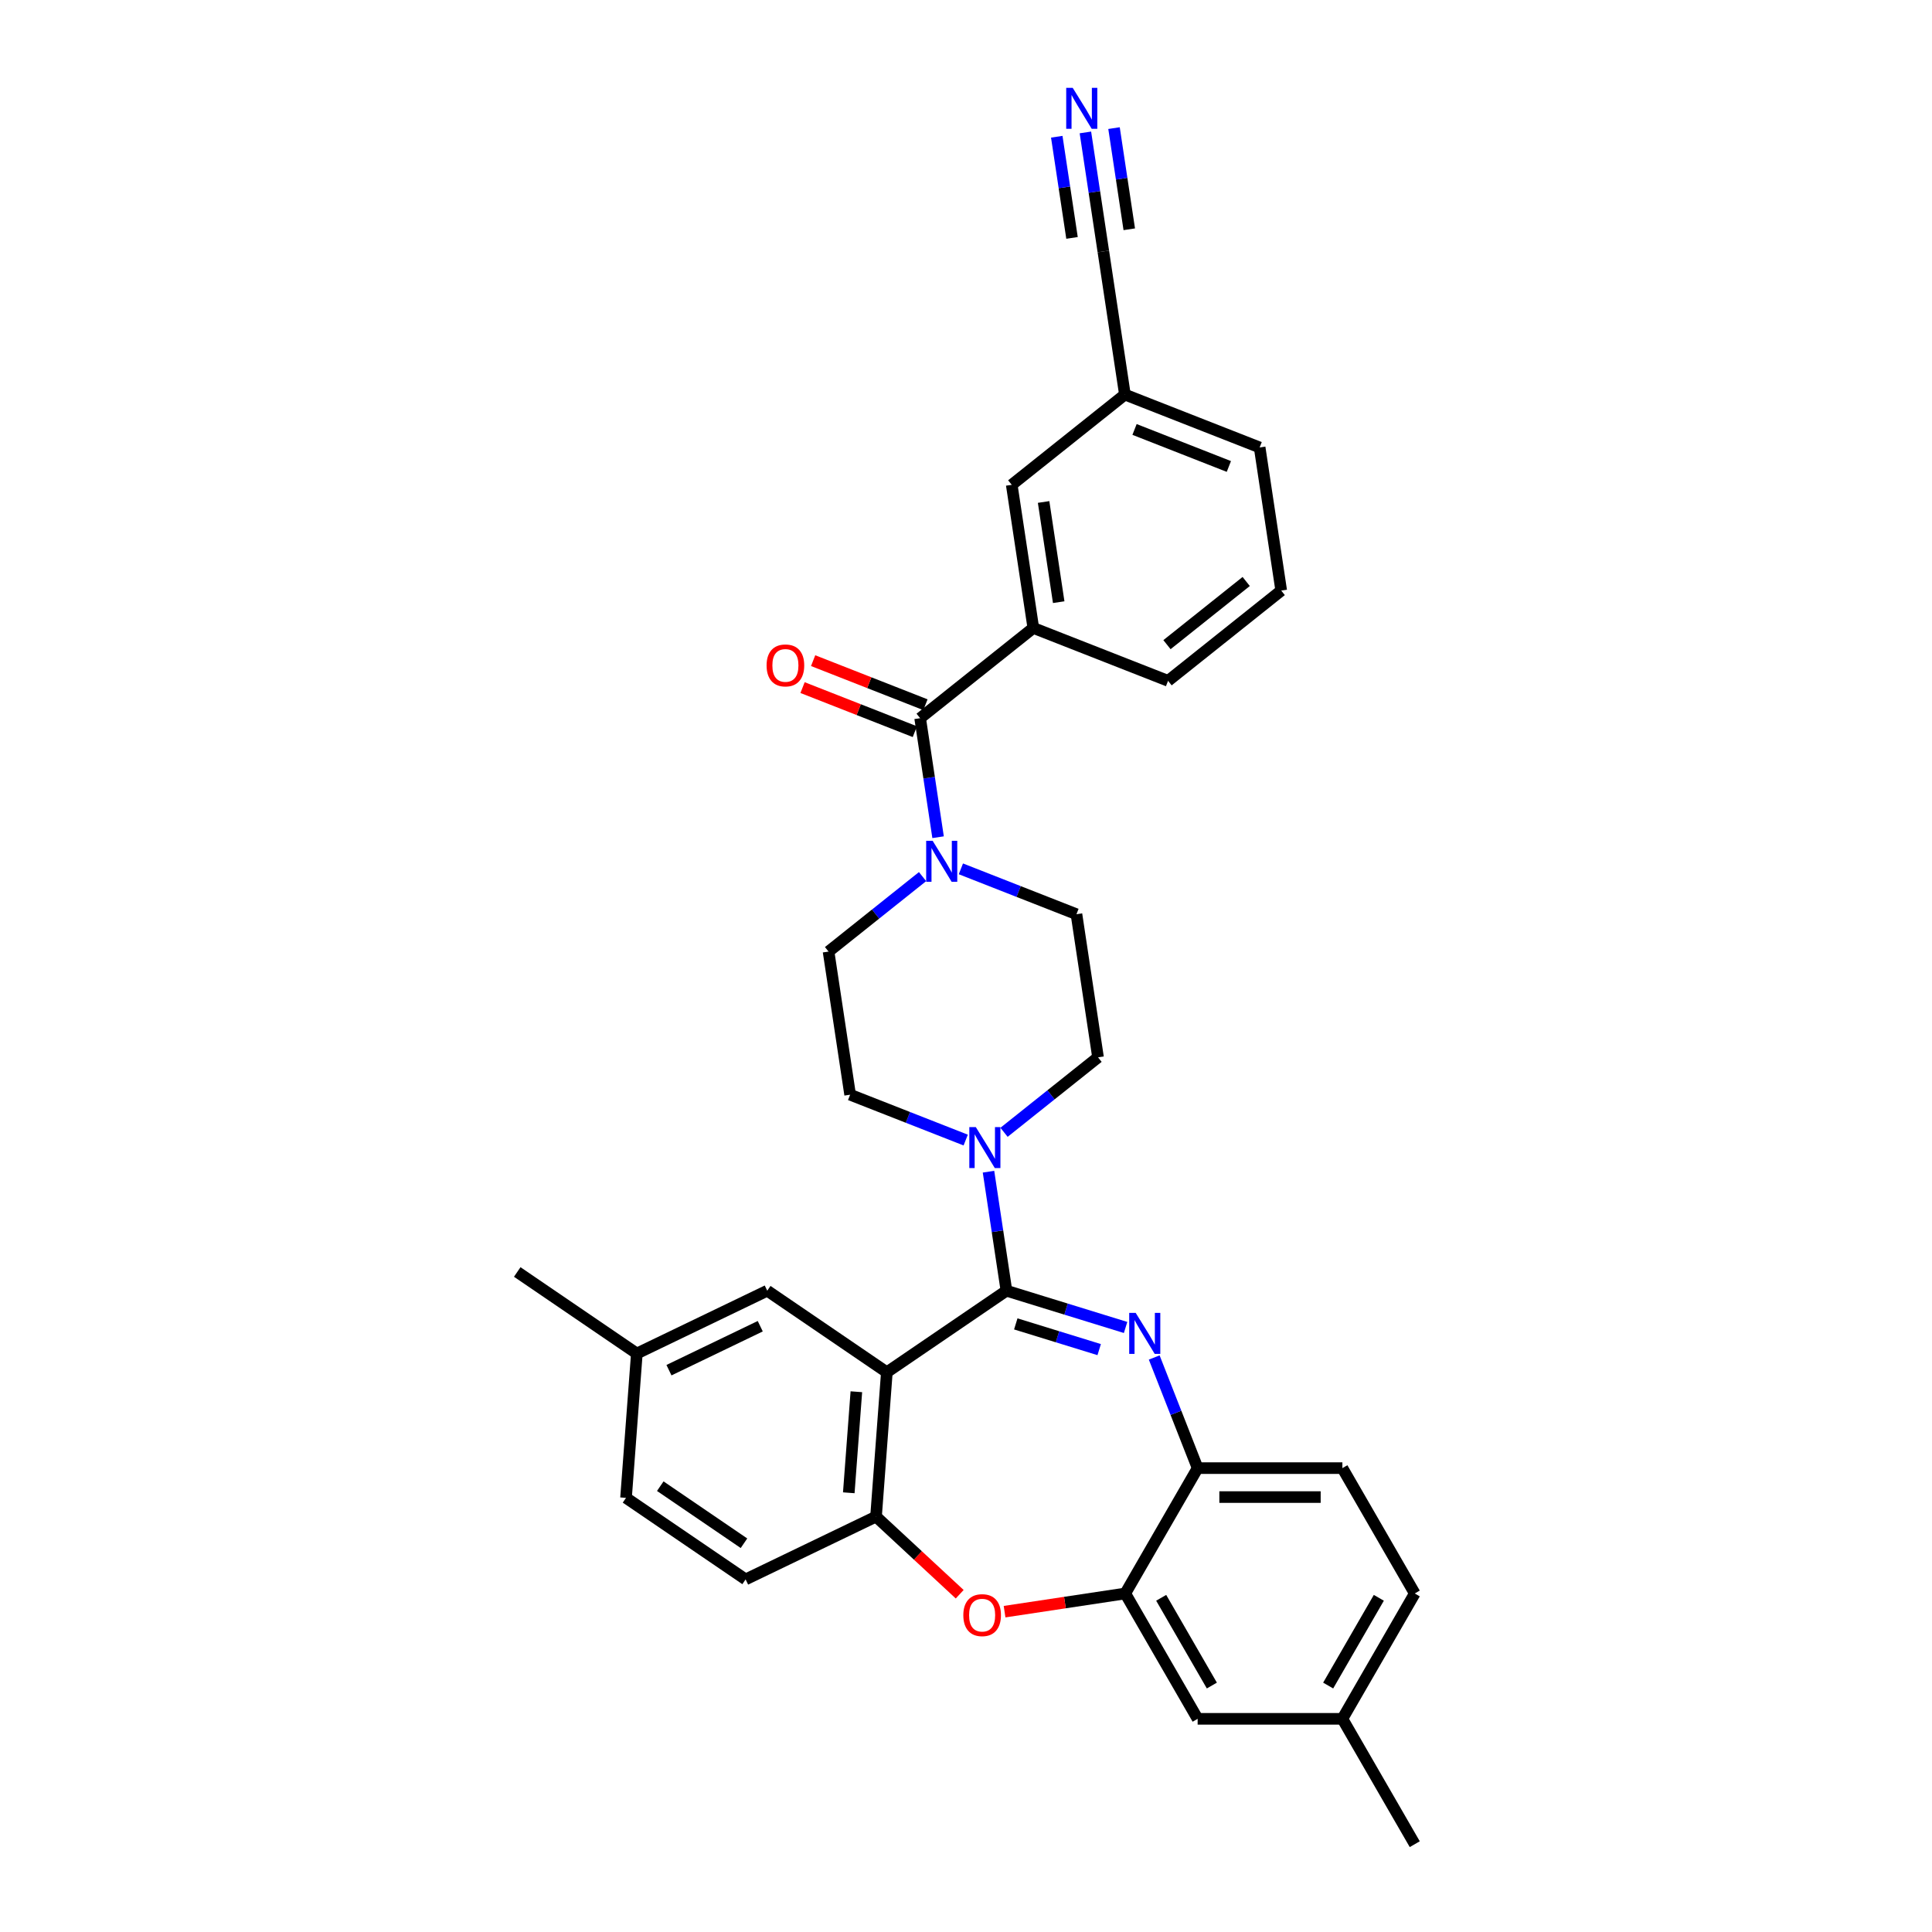 <?xml version='1.0' encoding='iso-8859-1'?>
<svg version='1.1' baseProfile='full'
              xmlns='http://www.w3.org/2000/svg'
                      xmlns:rdkit='http://www.rdkit.org/xml'
                      xmlns:xlink='http://www.w3.org/1999/xlink'
                  xml:space='preserve'
width='1000px' height='1000px' viewBox='0 0 1000 1000'>
<!-- END OF HEADER -->
<rect style='opacity:1.0;fill:#FFFFFF;stroke:none' width='1000' height='1000' x='0' y='0'> </rect>
<path class='bond-0' d='M 582.25,204.23 L 651.992,231.602' style='fill:none;fill-rule:evenodd;stroke:#000000;stroke-width:6px;stroke-linecap:butt;stroke-linejoin:miter;stroke-opacity:1' />
<path class='bond-0' d='M 587.237,222.284 L 636.056,241.444' style='fill:none;fill-rule:evenodd;stroke:#000000;stroke-width:6px;stroke-linecap:butt;stroke-linejoin:miter;stroke-opacity:1' />
<path class='bond-1' d='M 582.25,204.23 L 523.675,250.942' style='fill:none;fill-rule:evenodd;stroke:#000000;stroke-width:6px;stroke-linecap:butt;stroke-linejoin:miter;stroke-opacity:1' />
<path class='bond-2' d='M 582.25,204.23 L 571.084,130.147' style='fill:none;fill-rule:evenodd;stroke:#000000;stroke-width:6px;stroke-linecap:butt;stroke-linejoin:miter;stroke-opacity:1' />
<path class='bond-3' d='M 477.513,453.732 L 453.186,473.133' style='fill:none;fill-rule:evenodd;stroke:#0000FF;stroke-width:6px;stroke-linecap:butt;stroke-linejoin:miter;stroke-opacity:1' />
<path class='bond-3' d='M 453.186,473.133 L 428.858,492.534' style='fill:none;fill-rule:evenodd;stroke:#000000;stroke-width:6px;stroke-linecap:butt;stroke-linejoin:miter;stroke-opacity:1' />
<path class='bond-4' d='M 485.551,433.34 L 480.909,402.539' style='fill:none;fill-rule:evenodd;stroke:#0000FF;stroke-width:6px;stroke-linecap:butt;stroke-linejoin:miter;stroke-opacity:1' />
<path class='bond-4' d='M 480.909,402.539 L 476.266,371.738' style='fill:none;fill-rule:evenodd;stroke:#000000;stroke-width:6px;stroke-linecap:butt;stroke-linejoin:miter;stroke-opacity:1' />
<path class='bond-5' d='M 497.352,449.715 L 527.263,461.454' style='fill:none;fill-rule:evenodd;stroke:#0000FF;stroke-width:6px;stroke-linecap:butt;stroke-linejoin:miter;stroke-opacity:1' />
<path class='bond-5' d='M 527.263,461.454 L 557.174,473.193' style='fill:none;fill-rule:evenodd;stroke:#000000;stroke-width:6px;stroke-linecap:butt;stroke-linejoin:miter;stroke-opacity:1' />
<path class='bond-6' d='M 479.004,364.764 L 449.939,353.357' style='fill:none;fill-rule:evenodd;stroke:#000000;stroke-width:6px;stroke-linecap:butt;stroke-linejoin:miter;stroke-opacity:1' />
<path class='bond-6' d='M 449.939,353.357 L 420.875,341.95' style='fill:none;fill-rule:evenodd;stroke:#FF0000;stroke-width:6px;stroke-linecap:butt;stroke-linejoin:miter;stroke-opacity:1' />
<path class='bond-6' d='M 473.529,378.712 L 444.465,367.305' style='fill:none;fill-rule:evenodd;stroke:#000000;stroke-width:6px;stroke-linecap:butt;stroke-linejoin:miter;stroke-opacity:1' />
<path class='bond-6' d='M 444.465,367.305 L 415.401,355.898' style='fill:none;fill-rule:evenodd;stroke:#FF0000;stroke-width:6px;stroke-linecap:butt;stroke-linejoin:miter;stroke-opacity:1' />
<path class='bond-7' d='M 476.266,371.738 L 534.842,325.026' style='fill:none;fill-rule:evenodd;stroke:#000000;stroke-width:6px;stroke-linecap:butt;stroke-linejoin:miter;stroke-opacity:1' />
<path class='bond-8' d='M 651.992,231.602 L 663.158,305.685' style='fill:none;fill-rule:evenodd;stroke:#000000;stroke-width:6px;stroke-linecap:butt;stroke-linejoin:miter;stroke-opacity:1' />
<path class='bond-9' d='M 663.158,305.685 L 604.583,352.397' style='fill:none;fill-rule:evenodd;stroke:#000000;stroke-width:6px;stroke-linecap:butt;stroke-linejoin:miter;stroke-opacity:1' />
<path class='bond-9' d='M 645.029,300.977 L 604.027,333.676' style='fill:none;fill-rule:evenodd;stroke:#000000;stroke-width:6px;stroke-linecap:butt;stroke-linejoin:miter;stroke-opacity:1' />
<path class='bond-10' d='M 732.275,824.78 L 694.815,889.663' style='fill:none;fill-rule:evenodd;stroke:#000000;stroke-width:6px;stroke-linecap:butt;stroke-linejoin:miter;stroke-opacity:1' />
<path class='bond-10' d='M 713.68,827.02 L 687.458,872.438' style='fill:none;fill-rule:evenodd;stroke:#000000;stroke-width:6px;stroke-linecap:butt;stroke-linejoin:miter;stroke-opacity:1' />
<path class='bond-11' d='M 732.275,824.78 L 694.815,759.897' style='fill:none;fill-rule:evenodd;stroke:#000000;stroke-width:6px;stroke-linecap:butt;stroke-linejoin:miter;stroke-opacity:1' />
<path class='bond-12' d='M 694.815,889.663 L 732.275,954.545' style='fill:none;fill-rule:evenodd;stroke:#000000;stroke-width:6px;stroke-linecap:butt;stroke-linejoin:miter;stroke-opacity:1' />
<path class='bond-13' d='M 694.815,889.663 L 619.895,889.663' style='fill:none;fill-rule:evenodd;stroke:#000000;stroke-width:6px;stroke-linecap:butt;stroke-linejoin:miter;stroke-opacity:1' />
<path class='bond-14' d='M 619.895,889.663 L 582.435,824.78' style='fill:none;fill-rule:evenodd;stroke:#000000;stroke-width:6px;stroke-linecap:butt;stroke-linejoin:miter;stroke-opacity:1' />
<path class='bond-14' d='M 627.253,872.438 L 601.03,827.02' style='fill:none;fill-rule:evenodd;stroke:#000000;stroke-width:6px;stroke-linecap:butt;stroke-linejoin:miter;stroke-opacity:1' />
<path class='bond-15' d='M 694.815,759.897 L 619.895,759.897' style='fill:none;fill-rule:evenodd;stroke:#000000;stroke-width:6px;stroke-linecap:butt;stroke-linejoin:miter;stroke-opacity:1' />
<path class='bond-15' d='M 683.577,774.881 L 631.133,774.881' style='fill:none;fill-rule:evenodd;stroke:#000000;stroke-width:6px;stroke-linecap:butt;stroke-linejoin:miter;stroke-opacity:1' />
<path class='bond-16' d='M 582.435,824.78 L 619.895,759.897' style='fill:none;fill-rule:evenodd;stroke:#000000;stroke-width:6px;stroke-linecap:butt;stroke-linejoin:miter;stroke-opacity:1' />
<path class='bond-17' d='M 582.435,824.78 L 551.199,829.488' style='fill:none;fill-rule:evenodd;stroke:#000000;stroke-width:6px;stroke-linecap:butt;stroke-linejoin:miter;stroke-opacity:1' />
<path class='bond-17' d='M 551.199,829.488 L 519.964,834.196' style='fill:none;fill-rule:evenodd;stroke:#FF0000;stroke-width:6px;stroke-linecap:butt;stroke-linejoin:miter;stroke-opacity:1' />
<path class='bond-18' d='M 619.895,759.897 L 608.659,731.267' style='fill:none;fill-rule:evenodd;stroke:#000000;stroke-width:6px;stroke-linecap:butt;stroke-linejoin:miter;stroke-opacity:1' />
<path class='bond-18' d='M 608.659,731.267 L 597.422,702.637' style='fill:none;fill-rule:evenodd;stroke:#0000FF;stroke-width:6px;stroke-linecap:butt;stroke-linejoin:miter;stroke-opacity:1' />
<path class='bond-19' d='M 582.604,687.096 L 551.768,677.584' style='fill:none;fill-rule:evenodd;stroke:#0000FF;stroke-width:6px;stroke-linecap:butt;stroke-linejoin:miter;stroke-opacity:1' />
<path class='bond-19' d='M 551.768,677.584 L 520.932,668.072' style='fill:none;fill-rule:evenodd;stroke:#000000;stroke-width:6px;stroke-linecap:butt;stroke-linejoin:miter;stroke-opacity:1' />
<path class='bond-19' d='M 568.937,698.56 L 547.351,691.902' style='fill:none;fill-rule:evenodd;stroke:#0000FF;stroke-width:6px;stroke-linecap:butt;stroke-linejoin:miter;stroke-opacity:1' />
<path class='bond-19' d='M 547.351,691.902 L 525.766,685.244' style='fill:none;fill-rule:evenodd;stroke:#000000;stroke-width:6px;stroke-linecap:butt;stroke-linejoin:miter;stroke-opacity:1' />
<path class='bond-20' d='M 496.739,825.171 L 475.085,805.079' style='fill:none;fill-rule:evenodd;stroke:#FF0000;stroke-width:6px;stroke-linecap:butt;stroke-linejoin:miter;stroke-opacity:1' />
<path class='bond-20' d='M 475.085,805.079 L 453.431,784.987' style='fill:none;fill-rule:evenodd;stroke:#000000;stroke-width:6px;stroke-linecap:butt;stroke-linejoin:miter;stroke-opacity:1' />
<path class='bond-21' d='M 520.932,668.072 L 459.03,710.276' style='fill:none;fill-rule:evenodd;stroke:#000000;stroke-width:6px;stroke-linecap:butt;stroke-linejoin:miter;stroke-opacity:1' />
<path class='bond-22' d='M 520.932,668.072 L 516.289,637.271' style='fill:none;fill-rule:evenodd;stroke:#000000;stroke-width:6px;stroke-linecap:butt;stroke-linejoin:miter;stroke-opacity:1' />
<path class='bond-22' d='M 516.289,637.271 L 511.647,606.47' style='fill:none;fill-rule:evenodd;stroke:#0000FF;stroke-width:6px;stroke-linecap:butt;stroke-linejoin:miter;stroke-opacity:1' />
<path class='bond-23' d='M 459.03,710.276 L 453.431,784.987' style='fill:none;fill-rule:evenodd;stroke:#000000;stroke-width:6px;stroke-linecap:butt;stroke-linejoin:miter;stroke-opacity:1' />
<path class='bond-23' d='M 443.248,720.363 L 439.328,772.661' style='fill:none;fill-rule:evenodd;stroke:#000000;stroke-width:6px;stroke-linecap:butt;stroke-linejoin:miter;stroke-opacity:1' />
<path class='bond-24' d='M 459.03,710.276 L 397.127,668.072' style='fill:none;fill-rule:evenodd;stroke:#000000;stroke-width:6px;stroke-linecap:butt;stroke-linejoin:miter;stroke-opacity:1' />
<path class='bond-25' d='M 453.431,784.987 L 385.93,817.494' style='fill:none;fill-rule:evenodd;stroke:#000000;stroke-width:6px;stroke-linecap:butt;stroke-linejoin:miter;stroke-opacity:1' />
<path class='bond-26' d='M 385.93,817.494 L 324.028,775.29' style='fill:none;fill-rule:evenodd;stroke:#000000;stroke-width:6px;stroke-linecap:butt;stroke-linejoin:miter;stroke-opacity:1' />
<path class='bond-26' d='M 385.085,798.783 L 341.754,769.24' style='fill:none;fill-rule:evenodd;stroke:#000000;stroke-width:6px;stroke-linecap:butt;stroke-linejoin:miter;stroke-opacity:1' />
<path class='bond-27' d='M 324.028,775.29 L 329.627,700.579' style='fill:none;fill-rule:evenodd;stroke:#000000;stroke-width:6px;stroke-linecap:butt;stroke-linejoin:miter;stroke-opacity:1' />
<path class='bond-28' d='M 329.627,700.579 L 267.725,658.375' style='fill:none;fill-rule:evenodd;stroke:#000000;stroke-width:6px;stroke-linecap:butt;stroke-linejoin:miter;stroke-opacity:1' />
<path class='bond-29' d='M 329.627,700.579 L 397.127,668.072' style='fill:none;fill-rule:evenodd;stroke:#000000;stroke-width:6px;stroke-linecap:butt;stroke-linejoin:miter;stroke-opacity:1' />
<path class='bond-29' d='M 346.253,709.203 L 393.504,686.448' style='fill:none;fill-rule:evenodd;stroke:#000000;stroke-width:6px;stroke-linecap:butt;stroke-linejoin:miter;stroke-opacity:1' />
<path class='bond-30' d='M 499.846,590.096 L 469.935,578.356' style='fill:none;fill-rule:evenodd;stroke:#0000FF;stroke-width:6px;stroke-linecap:butt;stroke-linejoin:miter;stroke-opacity:1' />
<path class='bond-30' d='M 469.935,578.356 L 440.024,566.617' style='fill:none;fill-rule:evenodd;stroke:#000000;stroke-width:6px;stroke-linecap:butt;stroke-linejoin:miter;stroke-opacity:1' />
<path class='bond-31' d='M 519.685,586.078 L 544.013,566.677' style='fill:none;fill-rule:evenodd;stroke:#0000FF;stroke-width:6px;stroke-linecap:butt;stroke-linejoin:miter;stroke-opacity:1' />
<path class='bond-31' d='M 544.013,566.677 L 568.34,547.277' style='fill:none;fill-rule:evenodd;stroke:#000000;stroke-width:6px;stroke-linecap:butt;stroke-linejoin:miter;stroke-opacity:1' />
<path class='bond-32' d='M 568.34,547.277 L 557.174,473.193' style='fill:none;fill-rule:evenodd;stroke:#000000;stroke-width:6px;stroke-linecap:butt;stroke-linejoin:miter;stroke-opacity:1' />
<path class='bond-33' d='M 440.024,566.617 L 428.858,492.534' style='fill:none;fill-rule:evenodd;stroke:#000000;stroke-width:6px;stroke-linecap:butt;stroke-linejoin:miter;stroke-opacity:1' />
<path class='bond-34' d='M 604.583,352.397 L 534.842,325.026' style='fill:none;fill-rule:evenodd;stroke:#000000;stroke-width:6px;stroke-linecap:butt;stroke-linejoin:miter;stroke-opacity:1' />
<path class='bond-35' d='M 534.842,325.026 L 523.675,250.942' style='fill:none;fill-rule:evenodd;stroke:#000000;stroke-width:6px;stroke-linecap:butt;stroke-linejoin:miter;stroke-opacity:1' />
<path class='bond-35' d='M 547.983,311.68 L 540.167,259.822' style='fill:none;fill-rule:evenodd;stroke:#000000;stroke-width:6px;stroke-linecap:butt;stroke-linejoin:miter;stroke-opacity:1' />
<path class='bond-36' d='M 571.084,130.147 L 566.442,99.346' style='fill:none;fill-rule:evenodd;stroke:#000000;stroke-width:6px;stroke-linecap:butt;stroke-linejoin:miter;stroke-opacity:1' />
<path class='bond-36' d='M 566.442,99.346 L 561.799,68.545' style='fill:none;fill-rule:evenodd;stroke:#0000FF;stroke-width:6px;stroke-linecap:butt;stroke-linejoin:miter;stroke-opacity:1' />
<path class='bond-36' d='M 584.508,118.673 L 580.562,92.493' style='fill:none;fill-rule:evenodd;stroke:#000000;stroke-width:6px;stroke-linecap:butt;stroke-linejoin:miter;stroke-opacity:1' />
<path class='bond-36' d='M 580.562,92.493 L 576.616,66.312' style='fill:none;fill-rule:evenodd;stroke:#0000FF;stroke-width:6px;stroke-linecap:butt;stroke-linejoin:miter;stroke-opacity:1' />
<path class='bond-36' d='M 554.875,123.14 L 550.928,96.959' style='fill:none;fill-rule:evenodd;stroke:#000000;stroke-width:6px;stroke-linecap:butt;stroke-linejoin:miter;stroke-opacity:1' />
<path class='bond-36' d='M 550.928,96.959 L 546.982,70.778' style='fill:none;fill-rule:evenodd;stroke:#0000FF;stroke-width:6px;stroke-linecap:butt;stroke-linejoin:miter;stroke-opacity:1' />
<path  class='atom-1' d='M 482.743 435.213
L 489.695 446.451
Q 490.385 447.56, 491.493 449.568
Q 492.602 451.575, 492.662 451.695
L 492.662 435.213
L 495.479 435.213
L 495.479 456.43
L 492.572 456.43
L 485.11 444.143
Q 484.241 442.705, 483.312 441.057
Q 482.413 439.408, 482.143 438.899
L 482.143 456.43
L 479.386 456.43
L 479.386 435.213
L 482.743 435.213
' fill='#0000FF'/>
<path  class='atom-3' d='M 396.785 344.426
Q 396.785 339.332, 399.303 336.485
Q 401.82 333.638, 406.525 333.638
Q 411.23 333.638, 413.747 336.485
Q 416.265 339.332, 416.265 344.426
Q 416.265 349.581, 413.717 352.518
Q 411.17 355.425, 406.525 355.425
Q 401.85 355.425, 399.303 352.518
Q 396.785 349.611, 396.785 344.426
M 406.525 353.027
Q 409.762 353.027, 411.5 350.87
Q 413.268 348.682, 413.268 344.426
Q 413.268 340.261, 411.5 338.163
Q 409.762 336.035, 406.525 336.035
Q 403.289 336.035, 401.52 338.133
Q 399.782 340.231, 399.782 344.426
Q 399.782 348.712, 401.52 350.87
Q 403.289 353.027, 406.525 353.027
' fill='#FF0000'/>
<path  class='atom-12' d='M 587.833 679.547
L 594.786 690.785
Q 595.475 691.893, 596.584 693.901
Q 597.693 695.909, 597.753 696.029
L 597.753 679.547
L 600.57 679.547
L 600.57 700.764
L 597.663 700.764
L 590.201 688.477
Q 589.332 687.039, 588.403 685.39
Q 587.504 683.742, 587.234 683.233
L 587.234 700.764
L 584.477 700.764
L 584.477 679.547
L 587.833 679.547
' fill='#0000FF'/>
<path  class='atom-13' d='M 498.612 836.006
Q 498.612 830.911, 501.129 828.064
Q 503.646 825.217, 508.351 825.217
Q 513.056 825.217, 515.574 828.064
Q 518.091 830.911, 518.091 836.006
Q 518.091 841.16, 515.544 844.097
Q 512.996 847.004, 508.351 847.004
Q 503.676 847.004, 501.129 844.097
Q 498.612 841.19, 498.612 836.006
M 508.351 844.607
Q 511.588 844.607, 513.326 842.449
Q 515.094 840.261, 515.094 836.006
Q 515.094 831.84, 513.326 829.743
Q 511.588 827.615, 508.351 827.615
Q 505.115 827.615, 503.347 829.713
Q 501.608 831.81, 501.608 836.006
Q 501.608 840.291, 503.347 842.449
Q 505.115 844.607, 508.351 844.607
' fill='#FF0000'/>
<path  class='atom-21' d='M 505.075 583.38
L 512.028 594.618
Q 512.717 595.727, 513.826 597.735
Q 514.935 599.743, 514.995 599.862
L 514.995 583.38
L 517.812 583.38
L 517.812 604.597
L 514.905 604.597
L 507.443 592.31
Q 506.574 590.872, 505.645 589.224
Q 504.746 587.575, 504.476 587.066
L 504.476 604.597
L 501.719 604.597
L 501.719 583.38
L 505.075 583.38
' fill='#0000FF'/>
<path  class='atom-32' d='M 555.228 45.455
L 562.18 56.693
Q 562.87 57.801, 563.978 59.809
Q 565.087 61.817, 565.147 61.937
L 565.147 45.455
L 567.964 45.455
L 567.964 66.672
L 565.057 66.672
L 557.595 54.385
Q 556.726 52.947, 555.797 51.298
Q 554.898 49.65, 554.628 49.141
L 554.628 66.672
L 551.871 66.672
L 551.871 45.455
L 555.228 45.455
' fill='#0000FF'/>
</svg>
